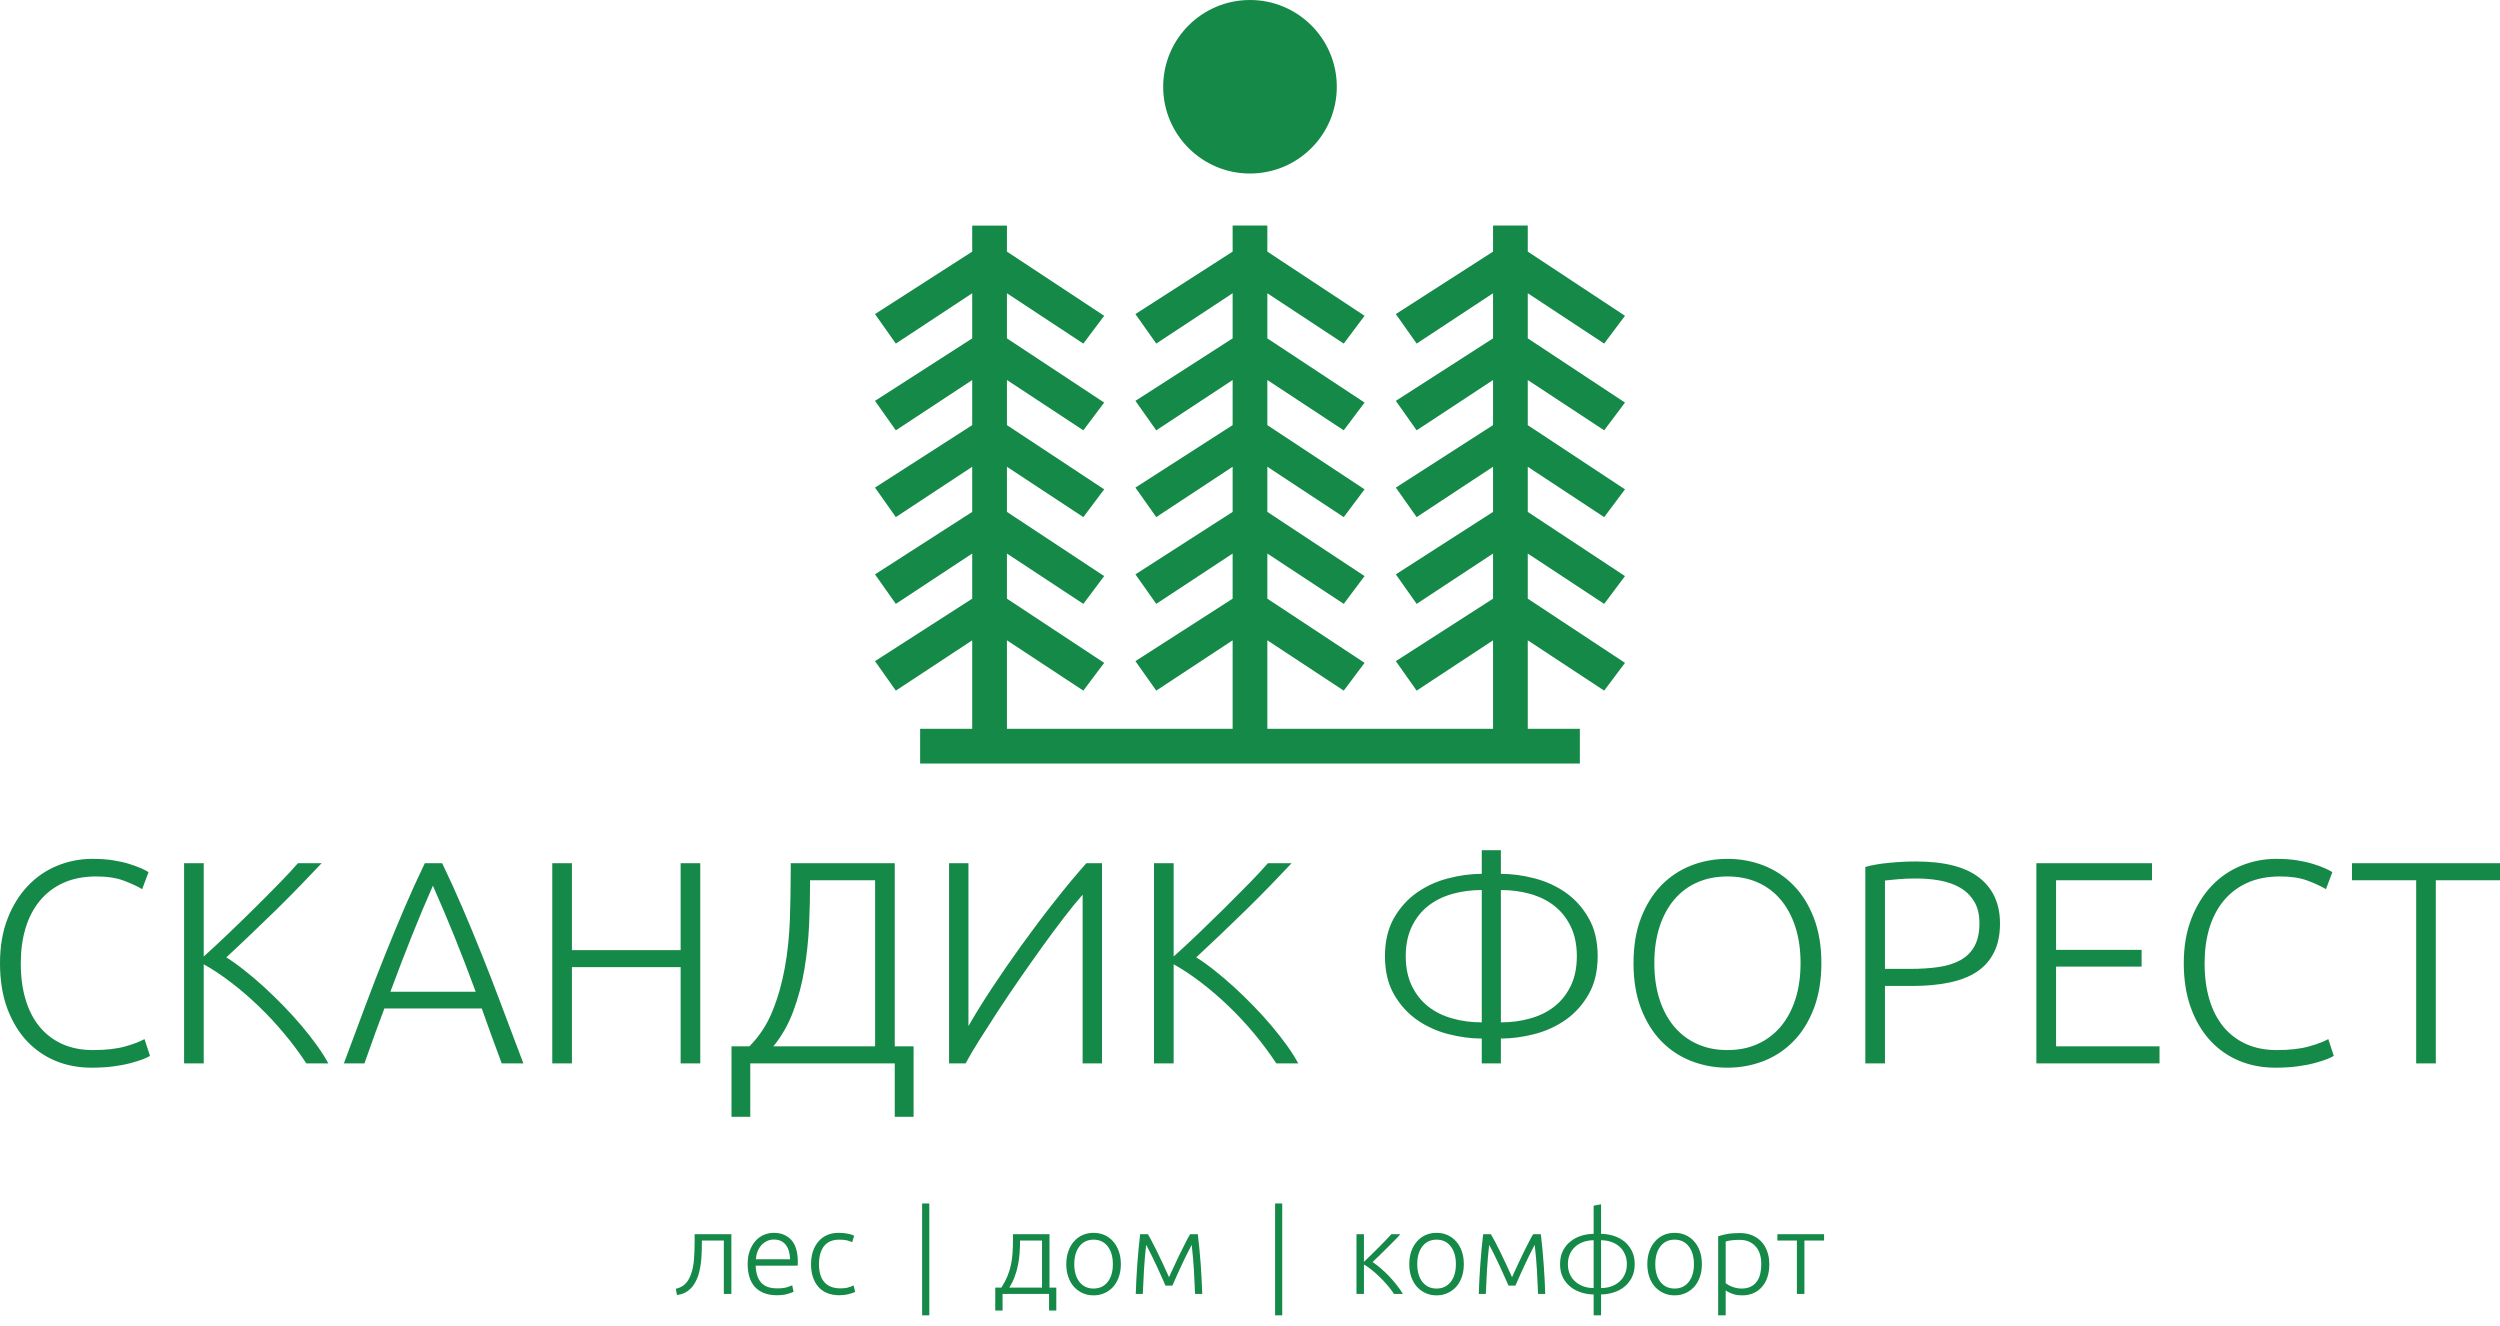 <svg width="132" height="70" viewBox="0 0 132 70" fill="none" xmlns="http://www.w3.org/2000/svg">
<path d="M84.7 22.721L85.799 21.256L80.666 17.866V15.483L84.7 18.141L85.799 16.674L80.666 13.285V11.91H78.833V13.285L73.7 16.583L74.799 18.141L78.833 15.483V17.866L73.7 21.165L74.799 22.721L78.833 20.065V22.446L73.7 25.745L74.799 27.303L78.833 24.645V27.028L73.7 30.326L74.799 31.884L78.833 29.227V31.61L73.7 34.908L74.799 36.465L78.833 33.809V38.481H66.916V33.809L70.95 36.465L72.049 34.999L66.916 31.61V29.227L70.95 31.884L72.049 30.417L66.916 27.028V24.645L70.95 27.303L72.049 25.837L66.916 22.447V20.065L70.95 22.721L72.049 21.256L66.916 17.867V15.484L70.95 18.142L72.049 16.674L66.916 13.285V11.91H65.083V13.285L59.95 16.583L61.05 18.141L65.083 15.483V17.866L59.95 21.165L61.05 22.721L65.083 20.065V22.446L59.95 25.745L61.05 27.303L65.083 24.645V27.028L59.95 30.326L61.05 31.884L65.083 29.227V31.61L59.95 34.908L61.05 36.464L65.083 33.808V38.482H53.166V33.809L57.2 36.465L58.3 34.999L53.166 31.61V29.227L57.2 31.885L58.3 30.418L53.166 27.028V24.646L57.2 27.303L58.3 25.837L53.166 22.446V20.065L57.2 22.721L58.3 21.256L53.166 17.867V15.484L57.2 18.142L58.3 16.674L53.166 13.285V11.911H51.333V13.285L46.2 16.583L47.3 18.142L51.333 15.484V17.867L46.2 21.165L47.3 22.722L51.333 20.066V22.447L46.2 25.745L47.3 27.303L51.333 24.646V27.028L46.2 30.327L47.3 31.885L51.333 29.227V31.61L46.2 34.908L47.3 36.465L51.333 33.809V38.482H48.583V40.313H83.416V38.482H80.666V33.809L84.7 36.465L85.799 34.999L80.666 31.61V29.227L84.7 31.885L85.799 30.418L80.666 27.029V24.646L84.7 27.304L85.799 25.838L80.666 22.448V20.066L84.7 22.721ZM70.583 4.58C70.583 7.11 68.531 9.162 65.999 9.162C63.468 9.162 61.416 7.11 61.416 4.58C61.416 2.051 63.468 0 65.999 0C68.531 0 70.583 2.051 70.583 4.58Z" fill="#158947"/>
<path d="M4.82 56.374C5.249 56.374 5.634 56.352 5.98 56.306C6.326 56.26 6.631 56.203 6.897 56.132C7.16 56.06 7.38 55.992 7.551 55.926C7.726 55.858 7.849 55.8 7.92 55.749L7.629 54.864C7.394 54.998 7.051 55.127 6.6 55.255C6.146 55.381 5.583 55.444 4.911 55.444C4.303 55.444 3.76 55.338 3.286 55.124C2.814 54.91 2.414 54.607 2.089 54.21C1.763 53.813 1.517 53.333 1.349 52.768C1.18 52.202 1.097 51.571 1.097 50.869C1.097 50.186 1.18 49.566 1.349 49.007C1.517 48.45 1.769 47.964 2.106 47.559C2.44 47.153 2.854 46.836 3.349 46.614C3.843 46.391 4.42 46.277 5.08 46.277C5.66 46.277 6.146 46.351 6.537 46.499C6.929 46.645 7.251 46.796 7.506 46.948L7.843 46.048C7.751 45.988 7.617 45.92 7.446 45.843C7.271 45.765 7.063 45.691 6.82 45.614C6.574 45.537 6.291 45.474 5.966 45.423C5.64 45.371 5.28 45.348 4.883 45.348C4.24 45.348 3.626 45.465 3.034 45.705C2.446 45.945 1.926 46.297 1.48 46.765C1.031 47.233 0.671 47.81 0.403 48.495C0.134 49.184 0 49.969 0 50.854C0 51.737 0.123 52.525 0.371 53.21C0.623 53.896 0.963 54.473 1.394 54.941C1.829 55.409 2.337 55.763 2.92 56.009C3.506 56.252 4.14 56.374 4.82 56.374ZM16.174 56.146H17.334C17.183 55.861 16.986 55.552 16.746 55.215C16.509 54.881 16.237 54.535 15.937 54.178C15.637 53.822 15.317 53.47 14.977 53.119C14.634 52.768 14.289 52.431 13.94 52.111C13.589 51.791 13.243 51.497 12.9 51.228C12.56 50.957 12.243 50.731 11.949 50.549C12.314 50.212 12.729 49.823 13.191 49.381C13.654 48.938 14.12 48.49 14.589 48.033C15.054 47.573 15.497 47.13 15.914 46.696C16.331 46.265 16.689 45.891 16.983 45.577H15.731C15.489 45.86 15.163 46.211 14.754 46.628C14.349 47.045 13.914 47.482 13.451 47.941C12.989 48.398 12.52 48.852 12.046 49.306C11.574 49.758 11.143 50.157 10.757 50.503V45.577H9.72V56.146H10.757V50.914C11.214 51.169 11.691 51.483 12.183 51.86C12.677 52.236 13.163 52.654 13.64 53.11C14.12 53.567 14.574 54.056 15.006 54.575C15.44 55.092 15.829 55.618 16.174 56.146ZM26.491 56.146H27.634C27.217 55.047 26.831 54.024 26.474 53.073C26.12 52.122 25.771 51.223 25.429 50.372C25.089 49.524 24.751 48.707 24.414 47.924C24.08 47.142 23.723 46.359 23.346 45.577H22.431C22.054 46.359 21.697 47.142 21.363 47.924C21.026 48.707 20.689 49.524 20.349 50.372C20.006 51.223 19.66 52.122 19.303 53.073C18.946 54.024 18.566 55.047 18.157 56.146H19.243C19.426 55.626 19.603 55.129 19.774 54.653C19.949 54.173 20.123 53.704 20.294 53.248H25.437C25.6 53.704 25.769 54.173 25.94 54.653C26.114 55.129 26.297 55.626 26.491 56.146ZM22.857 46.765C23.246 47.639 23.62 48.53 23.989 49.435C24.354 50.34 24.731 51.317 25.117 52.362H20.614C21.003 51.317 21.374 50.34 21.737 49.435C22.097 48.53 22.471 47.639 22.857 46.765ZM35.937 45.577V50.166H30.197V45.577H29.16V56.146H30.197V51.066H35.937V56.146H36.974V45.577H35.937ZM39.614 56.146H47.243V58.968H48.237V55.246H47.243V45.577H41.751V45.911C41.751 46.785 41.734 47.664 41.706 48.55C41.674 49.435 41.586 50.286 41.437 51.106C41.289 51.922 41.071 52.688 40.78 53.402C40.491 54.113 40.086 54.727 39.569 55.246H38.623V58.968H39.614V56.146ZM42.771 46.477H46.206V55.246H40.834C41.283 54.698 41.637 54.073 41.894 53.37C42.154 52.668 42.349 51.934 42.474 51.166C42.603 50.397 42.683 49.623 42.72 48.841C42.754 48.056 42.771 47.31 42.771 46.599V46.477ZM50.111 56.146H50.983C51.177 55.789 51.423 55.372 51.723 54.895C52.023 54.418 52.351 53.907 52.706 53.362C53.063 52.819 53.44 52.259 53.837 51.685C54.234 51.111 54.629 50.552 55.02 50.006C55.411 49.464 55.789 48.952 56.157 48.473C56.523 47.996 56.857 47.584 57.163 47.239V56.146H58.186V45.577H57.36C56.843 46.157 56.286 46.825 55.691 47.582C55.094 48.338 54.511 49.112 53.943 49.901C53.374 50.689 52.843 51.46 52.349 52.211C51.854 52.965 51.451 53.619 51.134 54.178V45.577H50.111V56.146ZM67.389 56.146H68.546C68.394 55.861 68.2 55.552 67.96 55.215C67.72 54.881 67.451 54.535 67.151 54.178C66.851 53.822 66.531 53.47 66.189 53.119C65.849 52.768 65.503 52.431 65.151 52.111C64.8 51.791 64.454 51.497 64.114 51.228C63.774 50.957 63.454 50.731 63.16 50.549C63.526 50.212 63.94 49.823 64.403 49.381C64.866 48.938 65.331 48.49 65.8 48.033C66.269 47.573 66.711 47.13 67.129 46.696C67.546 46.265 67.9 45.891 68.197 45.577H66.946C66.7 45.86 66.374 46.211 65.969 46.628C65.56 47.045 65.126 47.482 64.663 47.941C64.2 48.398 63.731 48.852 63.26 49.306C62.786 49.758 62.357 50.157 61.969 50.503V45.577H60.931V56.146H61.969V50.914C62.429 51.169 62.903 51.483 63.397 51.86C63.891 52.236 64.377 52.654 64.854 53.11C65.331 53.567 65.789 54.056 66.22 54.575C66.651 55.092 67.04 55.618 67.389 56.146ZM79.246 53.981V46.993C79.794 46.993 80.311 47.062 80.8 47.199C81.289 47.339 81.714 47.547 82.074 47.833C82.437 48.118 82.723 48.481 82.937 48.924C83.151 49.367 83.257 49.886 83.257 50.486C83.257 51.089 83.151 51.608 82.937 52.051C82.723 52.493 82.437 52.856 82.074 53.142C81.714 53.427 81.289 53.636 80.8 53.773C80.311 53.913 79.794 53.981 79.246 53.981ZM78.237 54.835V56.146H79.246V54.835C79.823 54.835 80.417 54.755 81.023 54.598C81.629 54.441 82.177 54.19 82.671 53.844C83.163 53.496 83.569 53.048 83.883 52.493C84.2 51.94 84.357 51.271 84.357 50.486C84.357 49.703 84.2 49.035 83.883 48.481C83.569 47.927 83.163 47.479 82.671 47.13C82.177 46.785 81.629 46.534 81.023 46.377C80.417 46.219 79.823 46.139 79.246 46.139V44.889H78.237V46.139C77.657 46.139 77.066 46.219 76.46 46.377C75.854 46.534 75.306 46.785 74.811 47.13C74.317 47.479 73.914 47.927 73.597 48.481C73.283 49.035 73.126 49.703 73.126 50.486C73.126 51.271 73.283 51.94 73.597 52.493C73.914 53.048 74.317 53.496 74.811 53.844C75.306 54.19 75.854 54.441 76.46 54.598C77.066 54.755 77.657 54.835 78.237 54.835ZM78.237 46.993V53.981C77.689 53.981 77.169 53.913 76.68 53.773C76.191 53.636 75.769 53.427 75.406 53.142C75.046 52.856 74.757 52.493 74.543 52.051C74.331 51.608 74.223 51.089 74.223 50.486C74.223 49.886 74.331 49.367 74.543 48.924C74.757 48.481 75.046 48.118 75.406 47.833C75.769 47.547 76.191 47.339 76.68 47.199C77.169 47.062 77.689 46.993 78.237 46.993ZM96.169 50.854C96.169 49.949 96.034 49.152 95.771 48.467C95.506 47.779 95.149 47.205 94.694 46.742C94.243 46.279 93.717 45.931 93.117 45.697C92.514 45.463 91.88 45.348 91.209 45.348C90.537 45.348 89.9 45.463 89.3 45.697C88.7 45.931 88.174 46.279 87.72 46.742C87.269 47.205 86.911 47.779 86.646 48.467C86.38 49.152 86.249 49.949 86.249 50.854C86.249 51.76 86.38 52.556 86.646 53.248C86.911 53.939 87.269 54.515 87.72 54.978C88.174 55.441 88.7 55.789 89.3 56.023C89.9 56.257 90.537 56.374 91.209 56.374C91.88 56.374 92.514 56.257 93.117 56.023C93.717 55.789 94.243 55.441 94.694 54.978C95.149 54.515 95.506 53.939 95.771 53.248C96.034 52.556 96.169 51.76 96.169 50.854ZM95.069 50.854C95.069 51.565 94.977 52.202 94.794 52.768C94.611 53.333 94.351 53.813 94.017 54.21C93.68 54.607 93.277 54.91 92.803 55.124C92.329 55.338 91.797 55.444 91.209 55.444C90.617 55.444 90.086 55.338 89.614 55.124C89.14 54.91 88.737 54.607 88.4 54.21C88.066 53.813 87.806 53.333 87.623 52.768C87.44 52.202 87.349 51.565 87.349 50.854C87.349 50.14 87.44 49.504 87.623 48.938C87.806 48.376 88.066 47.893 88.4 47.499C88.737 47.102 89.14 46.799 89.614 46.591C90.086 46.382 90.617 46.277 91.209 46.277C91.797 46.277 92.329 46.382 92.803 46.591C93.277 46.799 93.68 47.102 94.017 47.499C94.351 47.893 94.611 48.376 94.794 48.938C94.977 49.504 95.069 50.14 95.069 50.854ZM101.157 45.486C100.731 45.486 100.271 45.508 99.777 45.554C99.283 45.6 98.854 45.671 98.489 45.774V56.146H99.526V52.059H100.96C101.683 52.059 102.331 51.999 102.906 51.882C103.48 51.765 103.966 51.577 104.363 51.32C104.76 51.06 105.066 50.717 105.277 50.297C105.491 49.875 105.6 49.364 105.6 48.764C105.6 47.716 105.231 46.908 104.5 46.339C103.769 45.768 102.654 45.486 101.157 45.486ZM101.203 46.385C101.62 46.385 102.029 46.419 102.426 46.491C102.82 46.562 103.174 46.688 103.486 46.865C103.794 47.042 104.046 47.285 104.231 47.59C104.42 47.893 104.514 48.281 104.514 48.75C104.514 49.238 104.429 49.638 104.254 49.955C104.083 50.269 103.837 50.514 103.514 50.694C103.194 50.871 102.809 50.994 102.357 51.06C101.903 51.126 101.397 51.157 100.837 51.157H99.526V46.491C99.717 46.471 99.949 46.448 100.22 46.422C100.489 46.397 100.817 46.385 101.203 46.385ZM107.52 56.146H114.023V55.246H108.56V51.037H113.077V50.152H108.56V46.477H113.626V45.577H107.52V56.146ZM120.126 56.374C120.554 56.374 120.94 56.352 121.286 56.306C121.631 56.26 121.937 56.203 122.203 56.132C122.466 56.06 122.686 55.992 122.857 55.926C123.031 55.858 123.151 55.8 123.223 55.749L122.934 54.864C122.7 54.998 122.357 55.127 121.903 55.255C121.451 55.381 120.889 55.444 120.217 55.444C119.609 55.444 119.066 55.338 118.591 55.124C118.12 54.91 117.72 54.607 117.394 54.21C117.069 53.813 116.823 53.333 116.654 52.768C116.486 52.202 116.403 51.571 116.403 50.869C116.403 50.186 116.486 49.566 116.654 49.007C116.823 48.45 117.074 47.964 117.409 47.559C117.746 47.153 118.16 46.836 118.654 46.614C119.146 46.391 119.726 46.277 120.386 46.277C120.966 46.277 121.451 46.351 121.843 46.499C122.234 46.645 122.557 46.796 122.811 46.948L123.149 46.048C123.057 45.988 122.923 45.92 122.751 45.843C122.577 45.765 122.369 45.691 122.126 45.614C121.88 45.537 121.597 45.474 121.271 45.423C120.946 45.371 120.583 45.348 120.189 45.348C119.546 45.348 118.931 45.465 118.34 45.705C117.751 45.945 117.231 46.297 116.783 46.765C116.337 47.233 115.977 47.81 115.709 48.495C115.44 49.184 115.303 49.969 115.303 50.854C115.303 51.737 115.429 52.525 115.677 53.21C115.926 53.896 116.269 54.473 116.7 54.941C117.131 55.409 117.64 55.763 118.226 56.009C118.811 56.252 119.446 56.374 120.126 56.374ZM132 45.577H124.186V46.477H127.574V56.146H128.611V46.477H132V45.577Z" fill="#158947"/>
<path d="M37.059 65.502H38.219V68.321H38.616V65.165H36.676V65.551C36.676 65.896 36.665 66.216 36.642 66.504C36.619 66.796 36.568 67.053 36.485 67.278C36.405 67.501 36.302 67.675 36.176 67.795C36.053 67.918 35.891 68.001 35.685 68.046L35.742 68.375C35.891 68.361 36.028 68.321 36.148 68.263C36.268 68.204 36.373 68.129 36.465 68.038C36.556 67.947 36.636 67.841 36.702 67.721C36.77 67.601 36.825 67.472 36.87 67.338C36.91 67.207 36.945 67.07 36.971 66.921C36.996 66.773 37.016 66.621 37.031 66.473C37.042 66.322 37.05 66.173 37.053 66.03C37.056 65.885 37.059 65.753 37.059 65.63V65.502ZM39.476 66.741C39.476 66.981 39.505 67.201 39.562 67.401C39.619 67.604 39.711 67.778 39.836 67.924C39.962 68.069 40.125 68.184 40.319 68.266C40.513 68.346 40.751 68.389 41.028 68.389C41.239 68.389 41.422 68.366 41.579 68.321C41.736 68.275 41.842 68.238 41.899 68.204L41.828 67.864C41.77 67.892 41.679 67.927 41.553 67.966C41.425 68.007 41.256 68.026 41.039 68.026C40.648 68.026 40.365 67.924 40.185 67.715C40.005 67.51 39.91 67.213 39.899 66.827H42.113C42.119 66.799 42.122 66.767 42.122 66.736C42.125 66.701 42.125 66.67 42.125 66.636C42.125 66.113 42.011 65.725 41.782 65.471C41.55 65.219 41.242 65.094 40.856 65.094C40.682 65.094 40.511 65.128 40.348 65.194C40.182 65.262 40.036 65.365 39.908 65.502C39.779 65.639 39.676 65.813 39.596 66.019C39.516 66.222 39.476 66.464 39.476 66.741ZM41.716 66.49H39.91C39.919 66.353 39.945 66.219 39.993 66.093C40.039 65.968 40.105 65.856 40.188 65.762C40.27 65.665 40.368 65.591 40.482 65.533C40.593 65.476 40.719 65.448 40.862 65.448C41.13 65.448 41.339 65.539 41.485 65.722C41.63 65.905 41.708 66.162 41.716 66.49ZM44.316 68.389C44.488 68.389 44.653 68.369 44.808 68.329C44.965 68.292 45.079 68.252 45.153 68.212L45.068 67.869C45.016 67.898 44.931 67.932 44.813 67.969C44.699 68.009 44.556 68.026 44.385 68.026C44.176 68.026 44.002 67.995 43.856 67.932C43.713 67.869 43.593 67.784 43.502 67.669C43.41 67.558 43.345 67.424 43.305 67.267C43.262 67.113 43.242 66.939 43.242 66.753C43.242 66.339 43.333 66.019 43.513 65.79C43.696 65.565 43.962 65.454 44.31 65.454C44.482 65.454 44.619 65.465 44.719 65.491C44.822 65.513 44.913 65.548 44.996 65.588L45.099 65.245C45.016 65.202 44.902 65.165 44.753 65.136C44.605 65.108 44.445 65.094 44.273 65.094C44.05 65.094 43.85 65.134 43.67 65.211C43.49 65.291 43.339 65.405 43.213 65.551C43.088 65.696 42.99 65.873 42.922 66.076C42.856 66.279 42.822 66.504 42.822 66.753C42.822 66.996 42.853 67.218 42.919 67.421C42.985 67.621 43.079 67.795 43.202 67.938C43.328 68.084 43.482 68.195 43.67 68.272C43.856 68.349 44.073 68.389 44.316 68.389ZM48.688 63.543V69.449H49.068V63.543H48.688ZM55.413 67.984V65.165H53.485V65.394C53.485 65.662 53.479 65.907 53.465 66.133C53.45 66.359 53.422 66.573 53.379 66.776C53.336 66.981 53.276 67.178 53.196 67.375C53.116 67.57 53.011 67.772 52.876 67.984H52.55V69.195H52.936V68.321H55.391V69.195H55.773V67.984H55.413ZM53.859 65.502H55.019V67.984H53.296C53.413 67.79 53.511 67.592 53.582 67.39C53.656 67.19 53.713 66.984 53.753 66.776C53.796 66.57 53.822 66.359 53.836 66.147C53.85 65.936 53.859 65.722 53.859 65.502ZM59.182 66.747C59.182 66.499 59.145 66.273 59.073 66.07C59.002 65.865 58.902 65.693 58.773 65.548C58.648 65.402 58.496 65.291 58.319 65.211C58.145 65.134 57.95 65.094 57.739 65.094C57.528 65.094 57.336 65.134 57.159 65.211C56.985 65.291 56.833 65.402 56.705 65.548C56.576 65.693 56.476 65.865 56.408 66.07C56.336 66.273 56.299 66.499 56.299 66.747C56.299 66.996 56.336 67.221 56.408 67.424C56.476 67.627 56.576 67.801 56.705 67.944C56.833 68.084 56.985 68.195 57.159 68.275C57.336 68.355 57.528 68.395 57.739 68.395C57.95 68.395 58.145 68.355 58.319 68.275C58.496 68.195 58.648 68.084 58.773 67.944C58.902 67.801 59.002 67.627 59.073 67.424C59.145 67.221 59.182 66.996 59.182 66.747ZM58.759 66.747C58.759 67.141 58.668 67.455 58.485 67.687C58.302 67.918 58.053 68.035 57.739 68.035C57.428 68.035 57.179 67.918 56.996 67.687C56.813 67.455 56.722 67.141 56.722 66.747C56.722 66.353 56.813 66.039 56.996 65.805C57.179 65.571 57.428 65.454 57.739 65.454C58.053 65.454 58.302 65.571 58.485 65.805C58.668 66.039 58.759 66.353 58.759 66.747ZM61.536 67.881H61.902C61.928 67.821 61.965 67.735 62.013 67.63C62.062 67.521 62.116 67.401 62.173 67.267C62.233 67.135 62.299 66.996 62.368 66.847C62.436 66.699 62.505 66.556 62.571 66.416C62.639 66.279 62.702 66.15 62.765 66.03C62.825 65.91 62.879 65.81 62.922 65.728C62.976 66.196 63.013 66.639 63.039 67.061C63.062 67.481 63.082 67.901 63.099 68.321H63.479C63.462 67.795 63.433 67.267 63.396 66.736C63.356 66.202 63.308 65.679 63.245 65.165H62.842C62.785 65.251 62.716 65.374 62.636 65.533C62.553 65.691 62.465 65.87 62.365 66.073C62.265 66.273 62.159 66.49 62.053 66.724C61.945 66.958 61.836 67.195 61.725 67.435C61.616 67.195 61.508 66.958 61.399 66.724C61.291 66.49 61.188 66.273 61.088 66.073C60.988 65.87 60.896 65.691 60.813 65.533C60.73 65.374 60.662 65.251 60.608 65.165H60.199C60.139 65.679 60.09 66.202 60.05 66.736C60.011 67.267 59.985 67.795 59.968 68.321H60.339C60.356 67.901 60.376 67.481 60.402 67.061C60.425 66.639 60.465 66.196 60.516 65.728C60.562 65.805 60.616 65.905 60.676 66.028C60.736 66.147 60.802 66.279 60.868 66.416C60.936 66.556 61.005 66.699 61.073 66.847C61.142 66.996 61.205 67.135 61.265 67.267C61.325 67.401 61.379 67.521 61.428 67.63C61.476 67.735 61.513 67.821 61.536 67.881ZM67.325 63.543V69.449H67.702V63.543H67.325ZM71.622 68.321H72.016V66.764C72.136 66.833 72.268 66.924 72.41 67.038C72.556 67.153 72.699 67.281 72.845 67.421C72.988 67.561 73.128 67.71 73.259 67.864C73.391 68.018 73.508 68.169 73.605 68.321H74.073C73.99 68.178 73.885 68.026 73.759 67.867C73.636 67.707 73.502 67.55 73.356 67.395C73.213 67.244 73.062 67.101 72.908 66.97C72.753 66.836 72.608 66.727 72.471 66.636C72.568 66.547 72.679 66.439 72.808 66.313C72.936 66.187 73.068 66.056 73.205 65.922C73.342 65.788 73.473 65.656 73.605 65.522C73.733 65.391 73.848 65.274 73.939 65.165H73.465C73.396 65.245 73.302 65.342 73.188 65.462C73.07 65.582 72.945 65.71 72.811 65.848C72.676 65.982 72.539 66.119 72.399 66.256C72.259 66.393 72.13 66.516 72.016 66.624V65.165H71.622V68.321ZM77.29 66.747C77.29 66.499 77.256 66.273 77.185 66.07C77.113 65.865 77.013 65.693 76.885 65.548C76.756 65.402 76.605 65.291 76.43 65.211C76.256 65.134 76.062 65.094 75.85 65.094C75.639 65.094 75.445 65.134 75.27 65.211C75.096 65.291 74.945 65.402 74.816 65.548C74.688 65.693 74.588 65.865 74.516 66.07C74.445 66.273 74.41 66.499 74.41 66.747C74.41 66.996 74.445 67.221 74.516 67.424C74.588 67.627 74.688 67.801 74.816 67.944C74.945 68.084 75.096 68.195 75.27 68.275C75.445 68.355 75.639 68.395 75.85 68.395C76.062 68.395 76.256 68.355 76.43 68.275C76.605 68.195 76.756 68.084 76.885 67.944C77.013 67.801 77.113 67.627 77.185 67.424C77.256 67.221 77.29 66.996 77.29 66.747ZM76.871 66.747C76.871 67.141 76.779 67.455 76.596 67.687C76.413 67.918 76.165 68.035 75.85 68.035C75.536 68.035 75.29 67.918 75.105 67.687C74.922 67.455 74.831 67.141 74.831 66.747C74.831 66.353 74.922 66.039 75.105 65.805C75.29 65.571 75.536 65.454 75.85 65.454C76.165 65.454 76.413 65.571 76.596 65.805C76.779 66.039 76.871 66.353 76.871 66.747ZM79.648 67.881H80.013C80.039 67.821 80.076 67.735 80.125 67.63C80.173 67.521 80.228 67.401 80.285 67.267C80.345 67.135 80.408 66.996 80.479 66.847C80.548 66.699 80.616 66.556 80.682 66.416C80.751 66.279 80.813 66.15 80.873 66.03C80.936 65.91 80.988 65.81 81.033 65.728C81.085 66.196 81.125 66.639 81.15 67.061C81.173 67.481 81.193 67.901 81.21 68.321H81.588C81.573 67.795 81.545 67.267 81.505 66.736C81.468 66.202 81.419 65.679 81.356 65.165H80.953C80.896 65.251 80.828 65.374 80.748 65.533C80.665 65.691 80.573 65.87 80.473 66.073C80.376 66.273 80.27 66.49 80.162 66.724C80.056 66.958 79.948 67.195 79.836 67.435C79.728 67.195 79.619 66.958 79.51 66.724C79.402 66.49 79.299 66.273 79.199 66.073C79.099 65.87 79.008 65.691 78.925 65.533C78.842 65.374 78.773 65.251 78.719 65.165H78.311C78.251 65.679 78.199 66.202 78.162 66.736C78.122 67.267 78.096 67.795 78.079 68.321H78.451C78.468 67.901 78.488 67.481 78.513 67.061C78.536 66.639 78.576 66.196 78.628 65.728C78.673 65.805 78.725 65.905 78.788 66.028C78.848 66.147 78.913 66.279 78.979 66.416C79.048 66.556 79.113 66.699 79.185 66.847C79.253 66.996 79.316 67.135 79.376 67.267C79.436 67.401 79.488 67.521 79.539 67.63C79.588 67.735 79.622 67.821 79.648 67.881ZM84.536 65.148V63.586L84.145 63.66V65.148C83.933 65.148 83.722 65.179 83.51 65.242C83.299 65.305 83.111 65.402 82.942 65.533C82.77 65.662 82.633 65.828 82.528 66.03C82.422 66.23 82.371 66.47 82.371 66.747C82.371 67.024 82.422 67.261 82.528 67.464C82.633 67.664 82.77 67.829 82.942 67.961C83.111 68.092 83.299 68.186 83.51 68.249C83.722 68.315 83.933 68.346 84.145 68.346V69.449H84.536V68.346C84.748 68.346 84.959 68.315 85.171 68.249C85.382 68.186 85.573 68.092 85.742 67.961C85.91 67.829 86.048 67.664 86.153 67.464C86.259 67.261 86.313 67.024 86.313 66.747C86.313 66.47 86.259 66.23 86.153 66.03C86.048 65.828 85.91 65.662 85.742 65.533C85.573 65.402 85.382 65.305 85.171 65.242C84.959 65.179 84.748 65.148 84.536 65.148ZM84.145 65.485V68.009C83.956 68.009 83.776 67.981 83.608 67.921C83.442 67.861 83.299 67.778 83.176 67.669C83.053 67.564 82.959 67.43 82.888 67.275C82.819 67.118 82.785 66.941 82.785 66.747C82.785 66.55 82.819 66.376 82.888 66.219C82.959 66.062 83.053 65.93 83.176 65.822C83.299 65.713 83.442 65.63 83.608 65.573C83.776 65.513 83.956 65.485 84.145 65.485ZM84.536 68.009V65.485C84.728 65.485 84.908 65.513 85.073 65.573C85.242 65.63 85.385 65.713 85.508 65.822C85.63 65.93 85.725 66.062 85.793 66.219C85.865 66.376 85.899 66.55 85.899 66.747C85.899 66.941 85.865 67.118 85.793 67.275C85.725 67.43 85.63 67.564 85.508 67.669C85.385 67.778 85.242 67.861 85.073 67.921C84.908 67.981 84.728 68.009 84.536 68.009ZM89.859 66.747C89.859 66.499 89.825 66.273 89.753 66.07C89.682 65.865 89.582 65.693 89.453 65.548C89.325 65.402 89.173 65.291 88.999 65.211C88.825 65.134 88.63 65.094 88.419 65.094C88.208 65.094 88.013 65.134 87.839 65.211C87.665 65.291 87.513 65.402 87.385 65.548C87.256 65.693 87.156 65.865 87.085 66.07C87.013 66.273 86.979 66.499 86.979 66.747C86.979 66.996 87.013 67.221 87.085 67.424C87.156 67.627 87.256 67.801 87.385 67.944C87.513 68.084 87.665 68.195 87.839 68.275C88.013 68.355 88.208 68.395 88.419 68.395C88.63 68.395 88.825 68.355 88.999 68.275C89.173 68.195 89.325 68.084 89.453 67.944C89.582 67.801 89.682 67.627 89.753 67.424C89.825 67.221 89.859 66.996 89.859 66.747ZM89.439 66.747C89.439 67.141 89.348 67.455 89.165 67.687C88.982 67.918 88.733 68.035 88.419 68.035C88.105 68.035 87.856 67.918 87.673 67.687C87.49 67.455 87.399 67.141 87.399 66.747C87.399 66.353 87.49 66.039 87.673 65.805C87.856 65.571 88.105 65.454 88.419 65.454C88.733 65.454 88.982 65.571 89.165 65.805C89.348 66.039 89.439 66.353 89.439 66.747ZM91.116 67.752V65.551C91.179 65.531 91.268 65.511 91.388 65.493C91.508 65.474 91.668 65.465 91.862 65.465C92.205 65.465 92.479 65.576 92.685 65.799C92.893 66.019 92.996 66.339 92.996 66.753C92.996 66.927 92.979 67.093 92.942 67.25C92.905 67.407 92.848 67.544 92.765 67.658C92.685 67.775 92.576 67.867 92.445 67.932C92.313 68.001 92.148 68.035 91.953 68.035C91.859 68.035 91.77 68.024 91.685 68.007C91.599 67.989 91.519 67.964 91.448 67.935C91.373 67.907 91.311 67.878 91.253 67.844C91.199 67.812 91.153 67.781 91.116 67.752ZM91.116 69.449V68.138C91.185 68.189 91.296 68.246 91.451 68.306C91.602 68.364 91.782 68.395 91.99 68.395C92.219 68.395 92.419 68.352 92.596 68.272C92.773 68.189 92.925 68.078 93.045 67.932C93.168 67.79 93.262 67.615 93.325 67.415C93.388 67.213 93.419 66.993 93.419 66.753C93.419 66.496 93.382 66.267 93.305 66.065C93.231 65.859 93.125 65.688 92.988 65.545C92.85 65.402 92.688 65.293 92.499 65.219C92.311 65.142 92.099 65.105 91.868 65.105C91.588 65.105 91.356 65.125 91.173 65.159C90.988 65.196 90.839 65.236 90.719 65.276V69.449H91.116ZM96.311 65.165H93.845V65.502H94.876V68.321H95.273V65.502H96.311V65.165Z" fill="#158947"/>
</svg>
